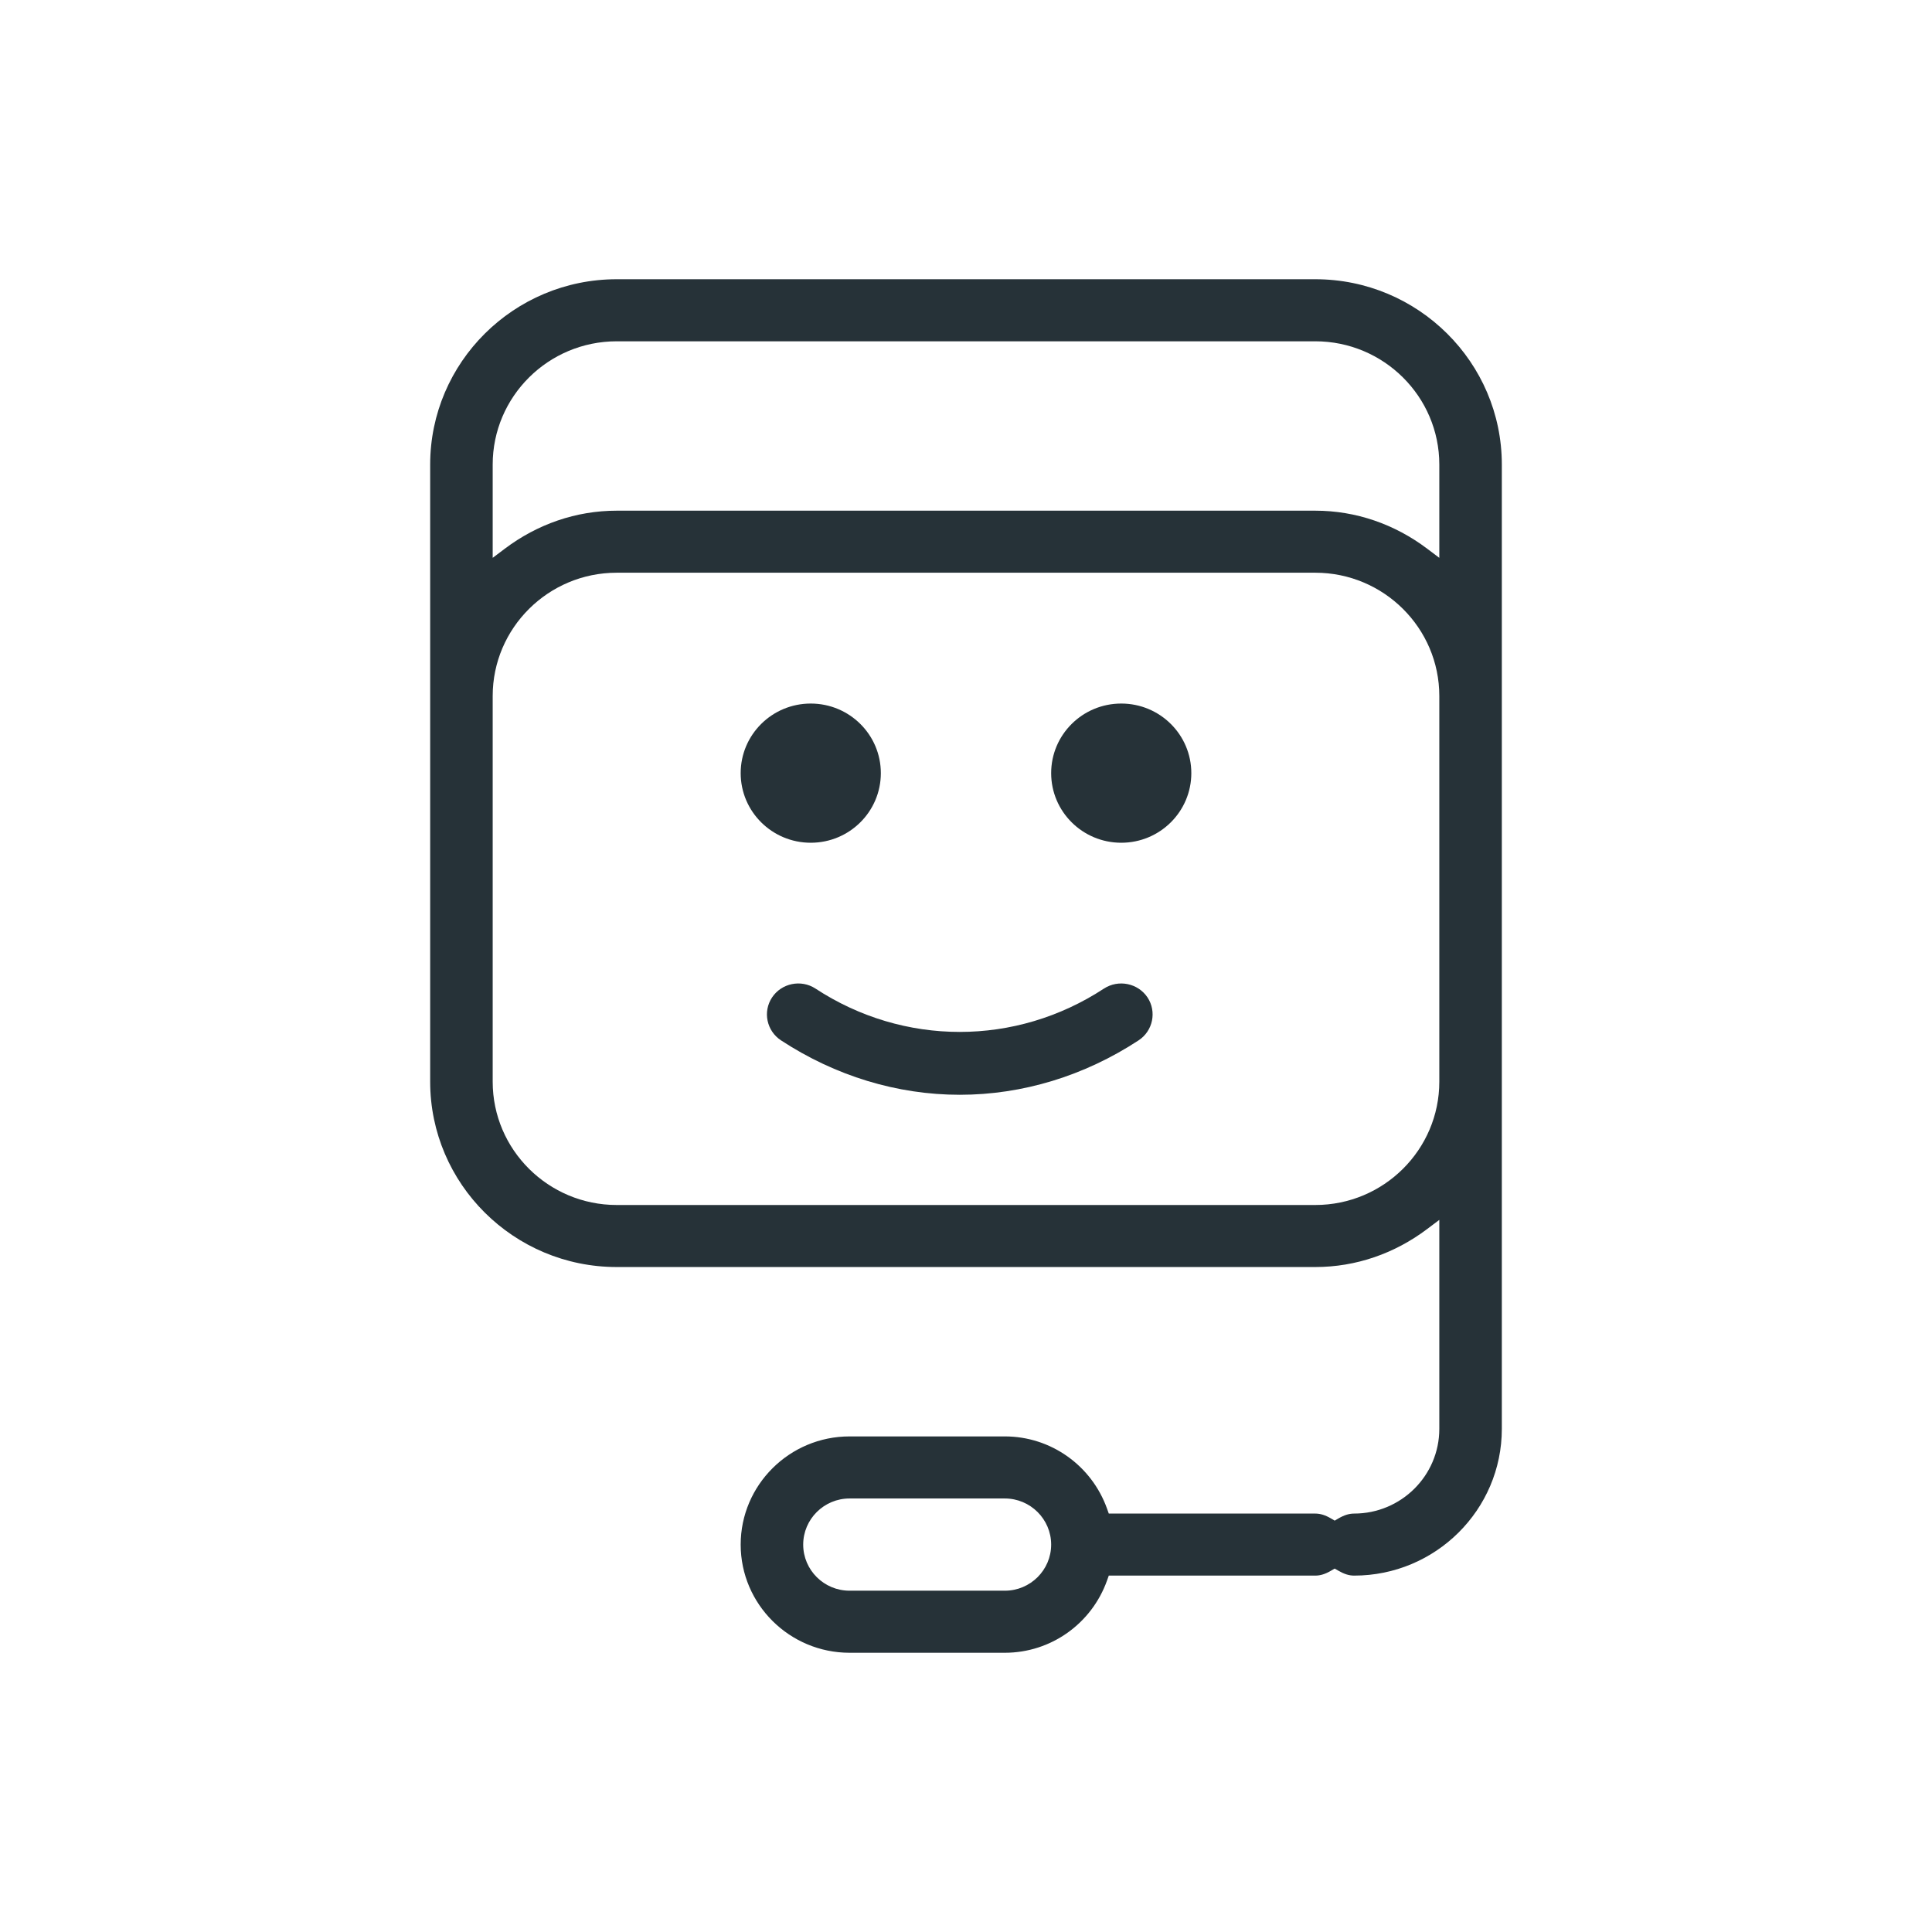 <?xml version="1.0" encoding="UTF-8"?>
<svg width="64px" height="64px" viewBox="0 0 64 64" version="1.1" xmlns="http://www.w3.org/2000/svg"
		 xmlns:xlink="http://www.w3.org/1999/xlink">
	<!-- Generator: Sketch 46.2 (44496) - http://www.bohemiancoding.com/sketch -->
	<title>support</title>
	<desc>Created with Sketch.</desc>
	<defs></defs>
	<g id="UI-Kit" stroke="none" stroke-width="1" fill="none" fill-rule="evenodd">
		<g id="support" fill-rule="nonzero" fill="#263238">
			<path
				d="M26.857,27.917 C28.14,27.917 29.179,26.884 29.179,25.611 C29.179,24.338 28.14,23.306 26.857,23.306 C25.575,23.306 24.536,24.338 24.536,25.611 C24.536,26.884 25.575,27.917 26.857,27.917 Z"
				id="Oval"></path>
			<path
				d="M37.143,27.917 C38.425,27.917 39.464,26.884 39.464,25.611 C39.464,24.338 38.425,23.306 37.143,23.306 C35.86,23.306 34.821,24.338 34.821,25.611 C34.821,26.884 35.86,27.917 37.143,27.917 Z"
				id="Oval"></path>
			<path
				d="M36.571,32.747 C33.648,34.663 29.935,34.663 27.011,32.746 C26.536,32.437 25.89,32.568 25.576,33.041 C25.262,33.513 25.395,34.151 25.873,34.464 C27.673,35.643 29.721,36.266 31.794,36.266 C33.868,36.266 35.916,35.643 37.716,34.464 C38.193,34.152 38.324,33.513 38.013,33.041 C37.696,32.568 37.052,32.437 36.571,32.747 Z"
				id="Shape"></path>
			<path
				d="M43.571,9.25 L20.429,9.25 C17.022,9.25 14.25,12.004 14.25,15.389 L14.25,35.833 C14.25,39.218 17.022,41.972 20.429,41.972 L43.571,41.972 C44.918,41.972 46.2,41.525 47.278,40.712 L47.679,40.41 L47.679,47.333 C47.679,48.882 46.413,50.139 44.857,50.139 C44.688,50.139 44.524,50.192 44.34,50.299 L44.214,50.373 L44.088,50.299 C43.905,50.192 43.74,50.139 43.571,50.139 L36.73,50.139 L36.671,49.973 C36.161,48.552 34.817,47.583 33.286,47.583 L28.143,47.583 C26.154,47.583 24.536,49.192 24.536,51.167 C24.536,53.142 26.154,54.75 28.143,54.75 L33.286,54.75 C34.817,54.75 36.161,53.782 36.671,52.36 L36.73,52.194 L43.571,52.194 C43.74,52.194 43.905,52.141 44.088,52.034 L44.214,51.961 L44.34,52.034 C44.524,52.141 44.688,52.194 44.857,52.194 C47.556,52.194 49.75,50.014 49.75,47.333 L49.75,15.389 C49.75,12.004 46.978,9.25 43.571,9.25 Z M33.286,52.694 L28.143,52.694 C27.296,52.694 26.607,52.009 26.607,51.167 C26.607,50.325 27.296,49.639 28.143,49.639 L33.286,49.639 C34.132,49.639 34.821,50.325 34.821,51.167 C34.821,52.009 34.132,52.694 33.286,52.694 Z M20.429,11.306 L43.571,11.306 C45.836,11.306 47.679,13.137 47.679,15.389 L47.679,18.479 L47.278,18.177 C46.2,17.364 44.918,16.917 43.571,16.917 L20.429,16.917 C19.082,16.917 17.8,17.364 16.722,18.177 L16.321,18.479 L16.321,15.389 C16.321,13.137 18.164,11.306 20.429,11.306 Z M43.571,39.917 L20.429,39.917 C18.164,39.917 16.321,38.085 16.321,35.833 L16.321,23.056 C16.321,20.804 18.164,18.972 20.429,18.972 L43.571,18.972 C45.836,18.972 47.679,20.804 47.679,23.056 L47.679,35.833 C47.679,38.085 45.836,39.917 43.571,39.917 Z"
				id="Shape"></path>
		</g>
	</g>
</svg>
